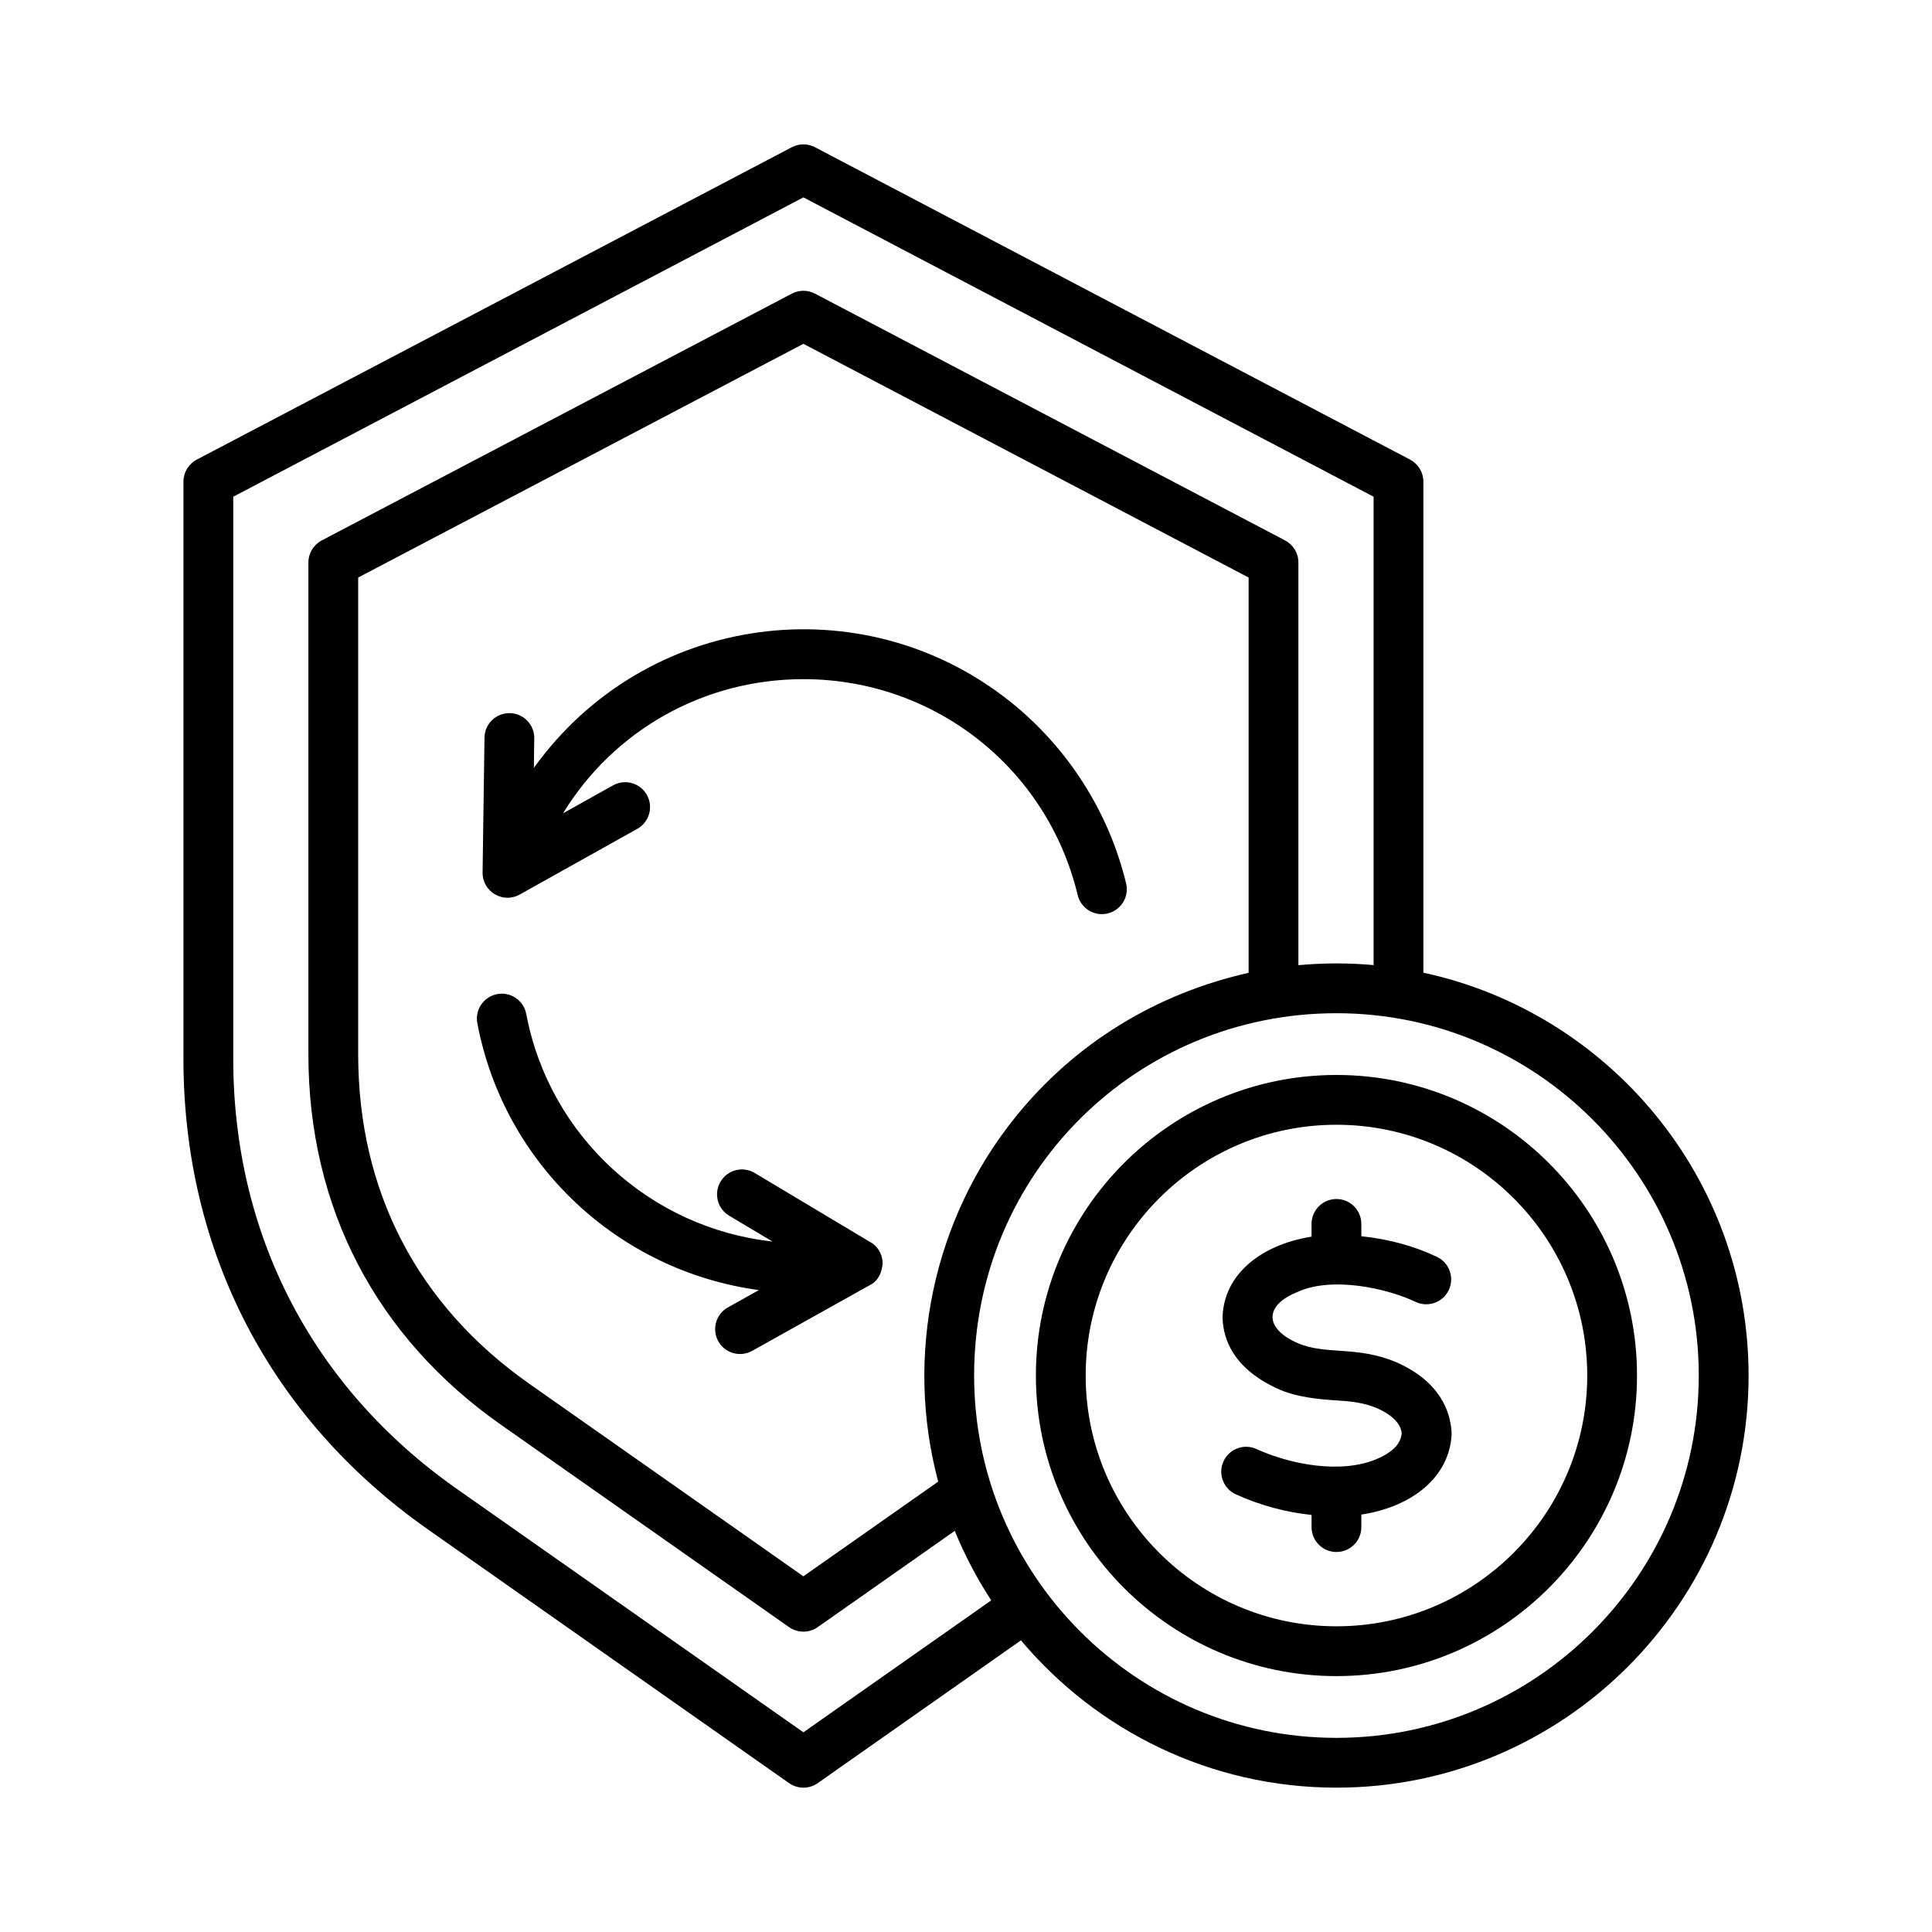 <svg id="Layer_1" enable-background="new 0 0 500 500" viewBox="0 0 500 500" xmlns="http://www.w3.org/2000/svg"><path clip-rule="evenodd" d="m228.424 327.059c-.09.273-.117 3.958-3.308 5.53l-30.457 17.013c-3.051 1.711-7.012.657-8.762-2.482-1.733-3.113-.625-7.029 2.482-8.762l8.018-4.487c-36.187-4.878-65.938-32.423-72.864-69.067-.663-3.498 1.64-6.866 5.139-7.529 3.487-.668 6.86 1.646 7.523 5.139 5.997 31.728 32.157 55.427 63.717 58.888l-11.195-6.676c-3.058-1.82-4.063-5.779-2.233-8.832 1.82-3.058 5.769-4.058 8.832-2.232l30.566 18.284c1.651 1.261 2.542 3.134 2.542 5.213zm50.479-95.417c-7.903-32.901-37.089-55.878-70.984-55.878-25.97 0-49.186 13.406-62.201 34.715l12.928-7.224c3.112-1.738 7.04-.63 8.773 2.482 1.733 3.101.619 7.029-2.482 8.762l-30.457 17.018c-4.336 2.416-9.658-.773-9.587-5.72l.494-34.884c.043-3.553 2.95-6.399 6.535-6.355 3.552.049 6.399 2.982 6.344 6.54l-.103 7.637c28.814-40.16 85.055-47.666 123.31-17.127 14.894 11.896 25.53 28.599 29.963 47.024.966 4.035-2.076 7.947-6.268 7.947-2.913.001-5.553-1.982-6.265-4.937zm96.765 138.959c.016.282.016.565 0 .858-.685 10.773-10.073 18.481-23.352 20.506v3.248c0 3.569-2.884 6.442-6.442 6.442s-6.442-2.874-6.442-6.442v-3.145c-6.817-.728-13.39-2.515-19.593-5.334-3.237-1.467-4.671-5.291-3.205-8.534 1.472-3.237 5.296-4.672 8.533-3.194 8.83 4.018 21.927 6.539 31.25 2.542 5.024-2.184 6.116-4.622 6.355-6.594-.152-1.369-.913-4.047-6.41-6.529-3.781-1.548-7.034-1.776-10.81-2.021-3.612-.238-10.177-.736-15.085-3.096-11.298-5.22-13.884-12.738-14.058-18.126-.005-.179-.005-.359 0-.543.431-10.684 9.674-18.457 23.021-20.592v-3.297c0-3.558 2.884-6.448 6.442-6.448s6.442 2.89 6.442 6.448v3.183c7.165.766 13.629 2.521 19.571 5.345 3.216 1.521 4.579 5.372 3.058 8.582-1.526 3.216-5.367 4.59-8.588 3.064-7.672-3.646-21.858-6.621-30.625-2.537-.033.016-.065.033-.092.043-8.381 3.396-8.467 9.351.13 13.135 7.293 3.209 15.529.623 25.785 5.062 11.051 4.949 13.772 12.499 14.115 17.974zm-29.795 50.284c35.78 0 64.901-29.115 64.901-64.901 0-35.791-29.121-64.901-64.901-64.901-35.791 0-64.901 29.11-64.901 64.901.001 35.786 29.11 64.901 64.901 64.901zm0-142.686c-42.896 0-77.785 34.889-77.785 77.785 0 42.89 34.889 77.79 77.785 77.79 42.89 0 77.785-34.9 77.785-77.79.001-42.896-34.894-77.785-77.785-77.785zm0 171.556c51.701 0 93.766-42.065 93.766-93.771 0-51.701-42.065-93.766-93.766-93.766-51.752 0-93.771 41.444-93.771 93.766 0 51.707 42.07 93.771 93.771 93.771zm-103.065-66.313c-8.735-32.615-1.332-67.935 20.011-94.385 15.471-19.172 36.458-31.917 60.321-37.295v-102.3l-115.221-60.484-115.222 60.484v123.402c0 35.422 15.329 64.912 44.314 85.276l70.908 49.805zm-34.889 64.874 48.61-34.14c-3.683-5.655-6.855-11.668-9.441-17.99l-35.465 24.916c-2.212 1.558-5.187 1.557-7.409 0l-74.607-52.407c-32.36-22.742-49.794-56.282-49.794-95.83v-127.297c0-2.395 1.331-4.595 3.455-5.709l121.663-63.869c1.874-.983 4.112-.983 5.986 0l121.664 63.869c2.124 1.114 3.444 3.314 3.444 5.709v104.217c6.515-.594 12.968-.617 19.463-.016v-121.22l-147.569-77.47-147.558 77.47v145.413c0 45.595 20.538 85.134 57.845 111.343zm160.453-196.587v-127.08c0-2.39-1.331-4.585-3.444-5.704l-154.011-80.848c-1.874-.983-4.112-.983-5.986 0l-154.016 80.849c-2.118 1.119-3.444 3.314-3.444 5.704v149.313c0 49.919 22.494 93.201 63.331 121.887l93.413 65.623c2.223 1.557 5.197 1.558 7.409 0l52.597-36.953c19.588 23.292 48.92 38.121 81.653 38.121 58.806 0 106.656-47.844 106.656-106.656-.001-51.094-36.112-93.903-84.158-104.256z" fill-rule="evenodd"/></svg>